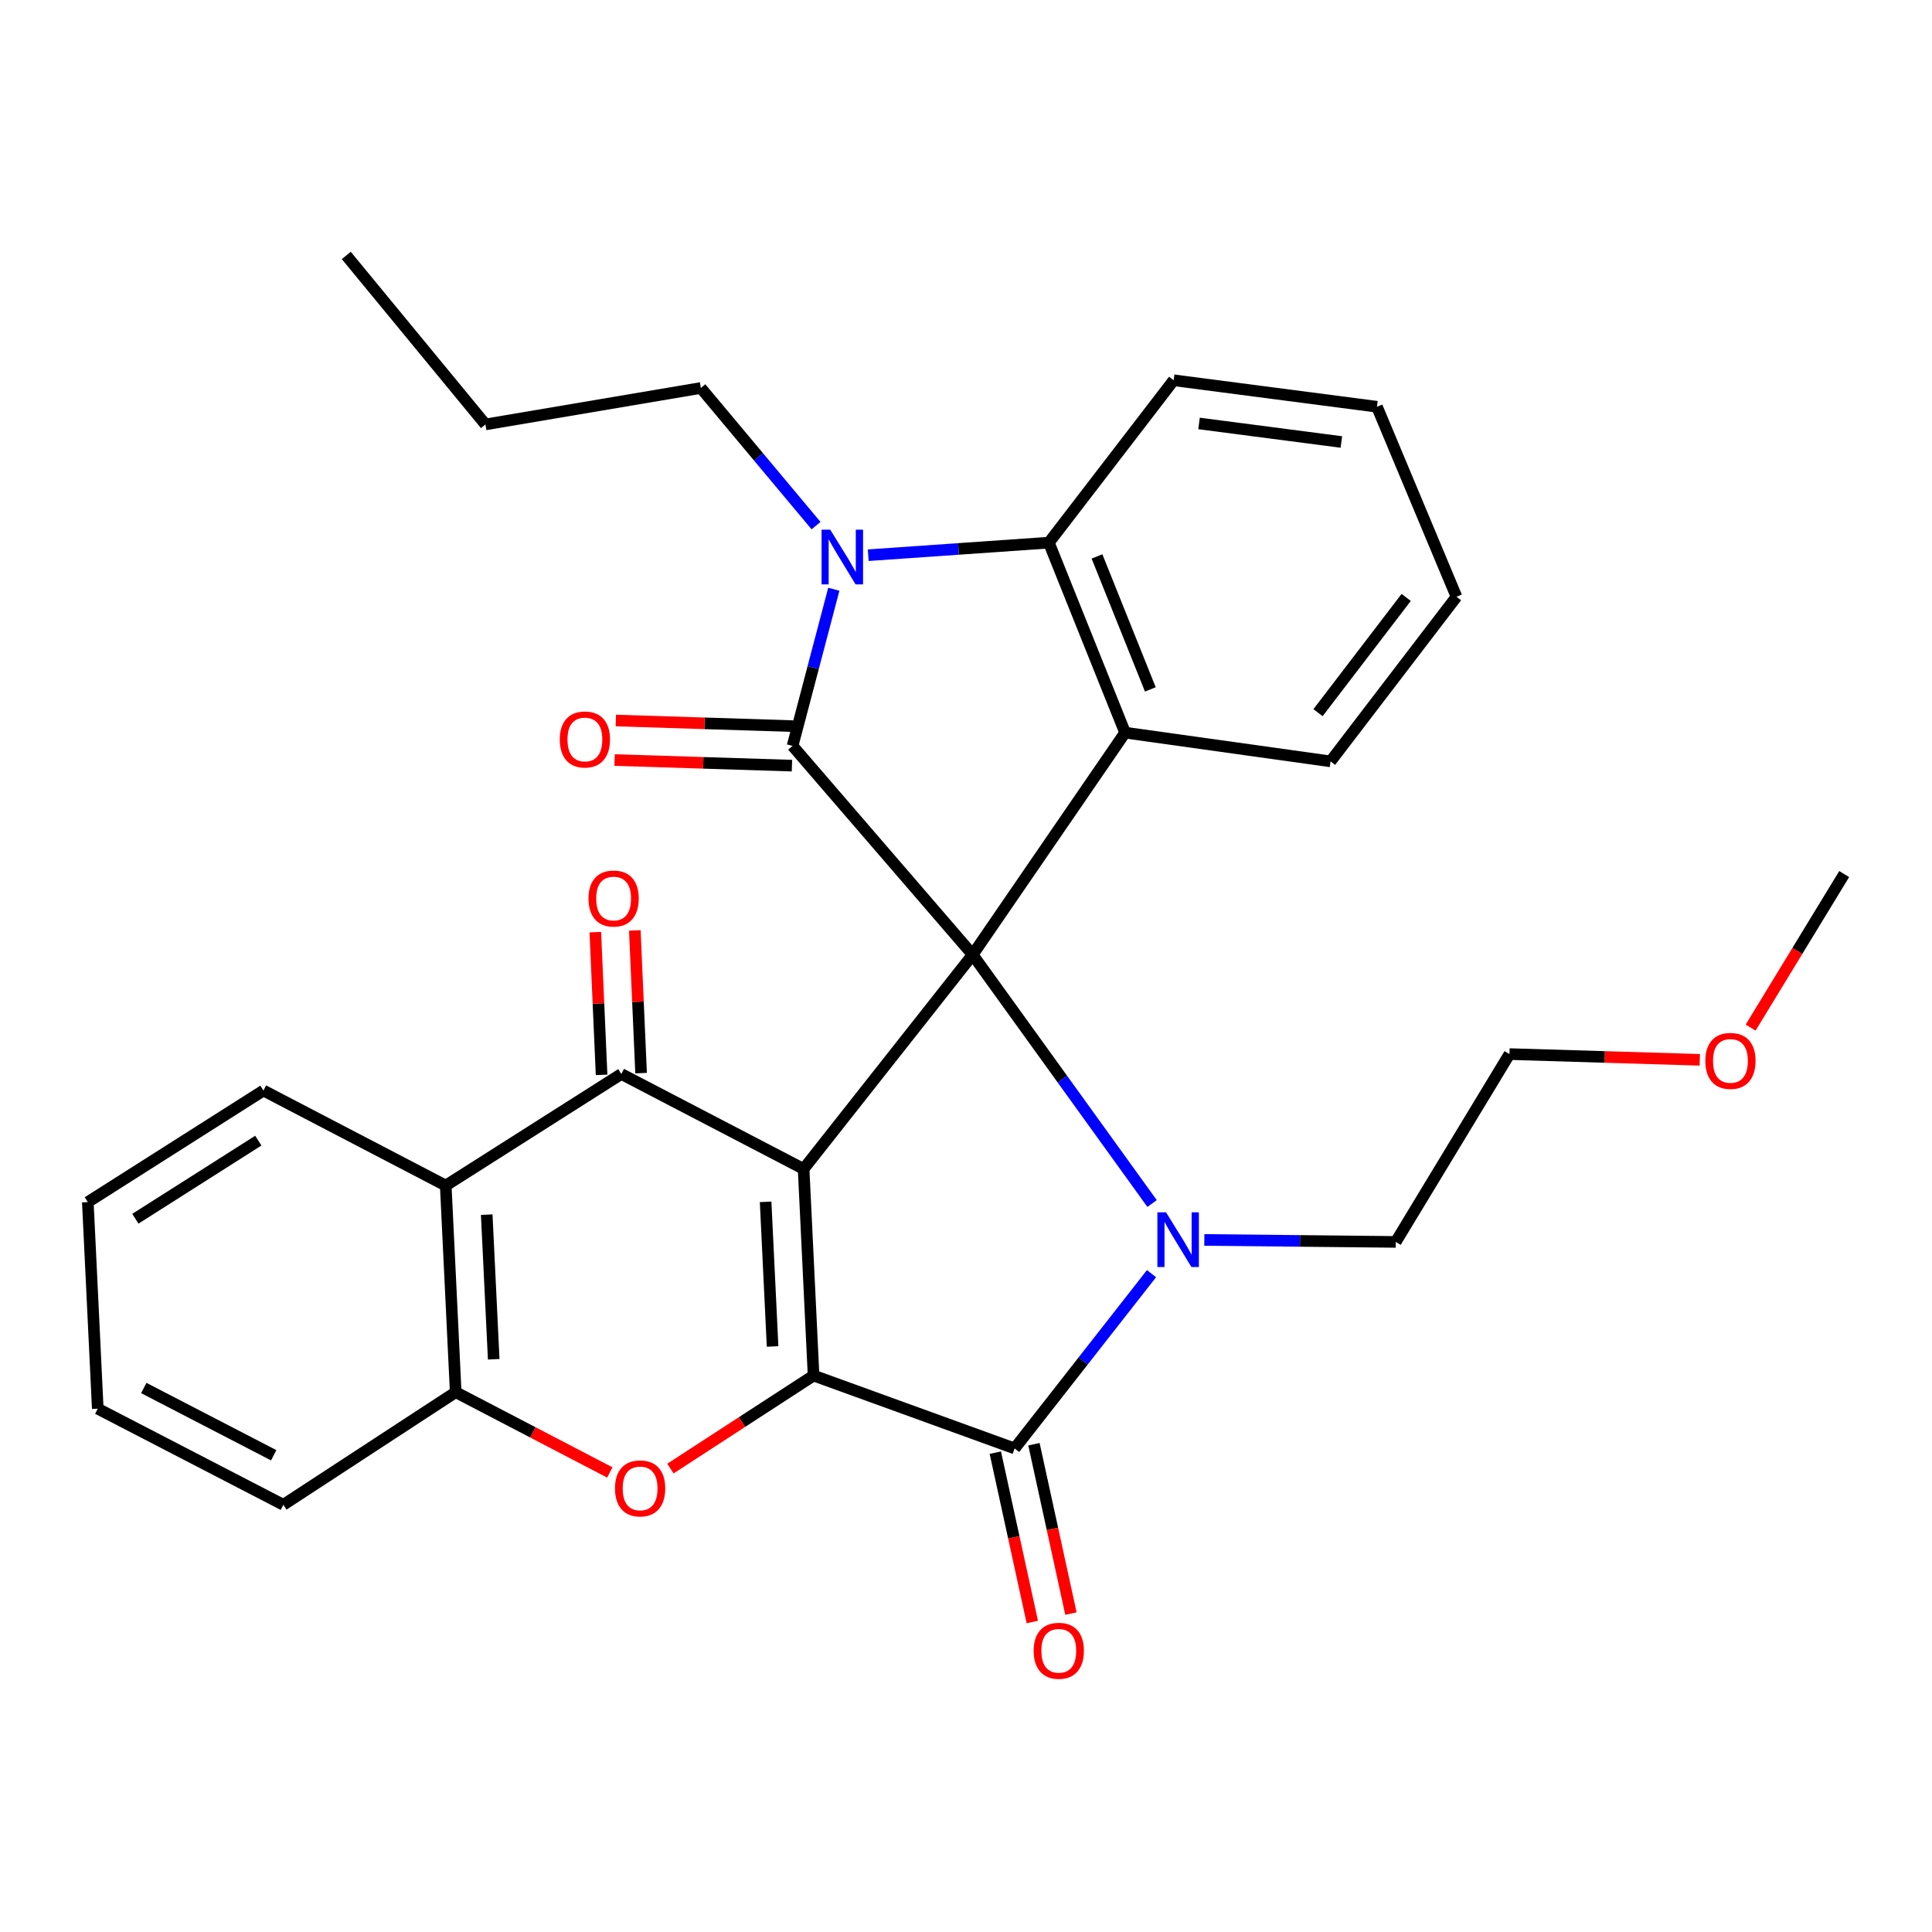 <?xml version='1.0' encoding='iso-8859-1'?>
<svg version='1.1' baseProfile='full'
              xmlns='http://www.w3.org/2000/svg'
                      xmlns:rdkit='http://www.rdkit.org/xml'
                      xmlns:xlink='http://www.w3.org/1999/xlink'
                  xml:space='preserve'
width='1000px' height='1000px' viewBox='0 0 1000 1000'>
<!-- END OF HEADER -->
<rect style='opacity:1.0;fill:#FFFFFF;stroke:none' width='1000' height='1000' x='0' y='0'> </rect>
<path class='bond-0' d='M 503.457,494.155 L 415.952,605.048' style='fill:none;fill-rule:evenodd;stroke:#000000;stroke-width:6px;stroke-linecap:butt;stroke-linejoin:miter;stroke-opacity:1' />
<path class='bond-2' d='M 503.457,494.155 L 549.886,558.549' style='fill:none;fill-rule:evenodd;stroke:#000000;stroke-width:6px;stroke-linecap:butt;stroke-linejoin:miter;stroke-opacity:1' />
<path class='bond-2' d='M 549.886,558.549 L 596.315,622.943' style='fill:none;fill-rule:evenodd;stroke:#0000FF;stroke-width:6px;stroke-linecap:butt;stroke-linejoin:miter;stroke-opacity:1' />
<path class='bond-3' d='M 503.457,494.155 L 410.232,386.07' style='fill:none;fill-rule:evenodd;stroke:#000000;stroke-width:6px;stroke-linecap:butt;stroke-linejoin:miter;stroke-opacity:1' />
<path class='bond-7' d='M 503.457,494.155 L 582.343,379.214' style='fill:none;fill-rule:evenodd;stroke:#000000;stroke-width:6px;stroke-linecap:butt;stroke-linejoin:miter;stroke-opacity:1' />
<path class='bond-1' d='M 415.952,605.048 L 421.102,711.985' style='fill:none;fill-rule:evenodd;stroke:#000000;stroke-width:6px;stroke-linecap:butt;stroke-linejoin:miter;stroke-opacity:1' />
<path class='bond-1' d='M 396.282,622.073 L 399.887,696.929' style='fill:none;fill-rule:evenodd;stroke:#000000;stroke-width:6px;stroke-linecap:butt;stroke-linejoin:miter;stroke-opacity:1' />
<path class='bond-5' d='M 415.952,605.048 L 321.602,555.895' style='fill:none;fill-rule:evenodd;stroke:#000000;stroke-width:6px;stroke-linecap:butt;stroke-linejoin:miter;stroke-opacity:1' />
<path class='bond-8' d='M 421.102,711.985 L 384.051,736.057' style='fill:none;fill-rule:evenodd;stroke:#000000;stroke-width:6px;stroke-linecap:butt;stroke-linejoin:miter;stroke-opacity:1' />
<path class='bond-8' d='M 384.051,736.057 L 347,760.129' style='fill:none;fill-rule:evenodd;stroke:#FF0000;stroke-width:6px;stroke-linecap:butt;stroke-linejoin:miter;stroke-opacity:1' />
<path class='bond-31' d='M 421.102,711.985 L 525.174,749.711' style='fill:none;fill-rule:evenodd;stroke:#000000;stroke-width:6px;stroke-linecap:butt;stroke-linejoin:miter;stroke-opacity:1' />
<path class='bond-4' d='M 596.025,659.24 L 560.599,704.476' style='fill:none;fill-rule:evenodd;stroke:#0000FF;stroke-width:6px;stroke-linecap:butt;stroke-linejoin:miter;stroke-opacity:1' />
<path class='bond-4' d='M 560.599,704.476 L 525.174,749.711' style='fill:none;fill-rule:evenodd;stroke:#000000;stroke-width:6px;stroke-linecap:butt;stroke-linejoin:miter;stroke-opacity:1' />
<path class='bond-15' d='M 623.358,641.789 L 672.896,642.299' style='fill:none;fill-rule:evenodd;stroke:#0000FF;stroke-width:6px;stroke-linecap:butt;stroke-linejoin:miter;stroke-opacity:1' />
<path class='bond-15' d='M 672.896,642.299 L 722.435,642.809' style='fill:none;fill-rule:evenodd;stroke:#000000;stroke-width:6px;stroke-linecap:butt;stroke-linejoin:miter;stroke-opacity:1' />
<path class='bond-6' d='M 410.232,386.07 L 420.906,345.533' style='fill:none;fill-rule:evenodd;stroke:#000000;stroke-width:6px;stroke-linecap:butt;stroke-linejoin:miter;stroke-opacity:1' />
<path class='bond-6' d='M 420.906,345.533 L 431.58,304.997' style='fill:none;fill-rule:evenodd;stroke:#0000FF;stroke-width:6px;stroke-linecap:butt;stroke-linejoin:miter;stroke-opacity:1' />
<path class='bond-12' d='M 410.556,375.842 L 364.653,374.39' style='fill:none;fill-rule:evenodd;stroke:#000000;stroke-width:6px;stroke-linecap:butt;stroke-linejoin:miter;stroke-opacity:1' />
<path class='bond-12' d='M 364.653,374.39 L 318.751,372.939' style='fill:none;fill-rule:evenodd;stroke:#FF0000;stroke-width:6px;stroke-linecap:butt;stroke-linejoin:miter;stroke-opacity:1' />
<path class='bond-12' d='M 409.909,396.298 L 364.007,394.846' style='fill:none;fill-rule:evenodd;stroke:#000000;stroke-width:6px;stroke-linecap:butt;stroke-linejoin:miter;stroke-opacity:1' />
<path class='bond-12' d='M 364.007,394.846 L 318.104,393.395' style='fill:none;fill-rule:evenodd;stroke:#FF0000;stroke-width:6px;stroke-linecap:butt;stroke-linejoin:miter;stroke-opacity:1' />
<path class='bond-13' d='M 515.176,751.894 L 524.747,795.721' style='fill:none;fill-rule:evenodd;stroke:#000000;stroke-width:6px;stroke-linecap:butt;stroke-linejoin:miter;stroke-opacity:1' />
<path class='bond-13' d='M 524.747,795.721 L 534.318,839.548' style='fill:none;fill-rule:evenodd;stroke:#FF0000;stroke-width:6px;stroke-linecap:butt;stroke-linejoin:miter;stroke-opacity:1' />
<path class='bond-13' d='M 535.171,747.528 L 544.742,791.354' style='fill:none;fill-rule:evenodd;stroke:#000000;stroke-width:6px;stroke-linecap:butt;stroke-linejoin:miter;stroke-opacity:1' />
<path class='bond-13' d='M 544.742,791.354 L 554.313,835.181' style='fill:none;fill-rule:evenodd;stroke:#FF0000;stroke-width:6px;stroke-linecap:butt;stroke-linejoin:miter;stroke-opacity:1' />
<path class='bond-10' d='M 321.602,555.895 L 230.709,613.644' style='fill:none;fill-rule:evenodd;stroke:#000000;stroke-width:6px;stroke-linecap:butt;stroke-linejoin:miter;stroke-opacity:1' />
<path class='bond-14' d='M 331.825,555.446 L 330.204,518.511' style='fill:none;fill-rule:evenodd;stroke:#000000;stroke-width:6px;stroke-linecap:butt;stroke-linejoin:miter;stroke-opacity:1' />
<path class='bond-14' d='M 330.204,518.511 L 328.582,481.577' style='fill:none;fill-rule:evenodd;stroke:#FF0000;stroke-width:6px;stroke-linecap:butt;stroke-linejoin:miter;stroke-opacity:1' />
<path class='bond-14' d='M 311.379,556.344 L 309.757,519.409' style='fill:none;fill-rule:evenodd;stroke:#000000;stroke-width:6px;stroke-linecap:butt;stroke-linejoin:miter;stroke-opacity:1' />
<path class='bond-14' d='M 309.757,519.409 L 308.136,482.474' style='fill:none;fill-rule:evenodd;stroke:#FF0000;stroke-width:6px;stroke-linecap:butt;stroke-linejoin:miter;stroke-opacity:1' />
<path class='bond-16' d='M 422.383,272.064 L 392.578,236.44' style='fill:none;fill-rule:evenodd;stroke:#0000FF;stroke-width:6px;stroke-linecap:butt;stroke-linejoin:miter;stroke-opacity:1' />
<path class='bond-16' d='M 392.578,236.44 L 362.773,200.816' style='fill:none;fill-rule:evenodd;stroke:#000000;stroke-width:6px;stroke-linecap:butt;stroke-linejoin:miter;stroke-opacity:1' />
<path class='bond-30' d='M 449.394,287.376 L 496.141,284.125' style='fill:none;fill-rule:evenodd;stroke:#0000FF;stroke-width:6px;stroke-linecap:butt;stroke-linejoin:miter;stroke-opacity:1' />
<path class='bond-30' d='M 496.141,284.125 L 542.888,280.873' style='fill:none;fill-rule:evenodd;stroke:#000000;stroke-width:6px;stroke-linecap:butt;stroke-linejoin:miter;stroke-opacity:1' />
<path class='bond-9' d='M 582.343,379.214 L 542.888,280.873' style='fill:none;fill-rule:evenodd;stroke:#000000;stroke-width:6px;stroke-linecap:butt;stroke-linejoin:miter;stroke-opacity:1' />
<path class='bond-9' d='M 595.419,356.842 L 567.801,288.004' style='fill:none;fill-rule:evenodd;stroke:#000000;stroke-width:6px;stroke-linecap:butt;stroke-linejoin:miter;stroke-opacity:1' />
<path class='bond-17' d='M 582.343,379.214 L 688.688,394.086' style='fill:none;fill-rule:evenodd;stroke:#000000;stroke-width:6px;stroke-linecap:butt;stroke-linejoin:miter;stroke-opacity:1' />
<path class='bond-33' d='M 315.633,762.139 L 275.752,741.36' style='fill:none;fill-rule:evenodd;stroke:#FF0000;stroke-width:6px;stroke-linecap:butt;stroke-linejoin:miter;stroke-opacity:1' />
<path class='bond-33' d='M 275.752,741.36 L 235.871,720.581' style='fill:none;fill-rule:evenodd;stroke:#000000;stroke-width:6px;stroke-linecap:butt;stroke-linejoin:miter;stroke-opacity:1' />
<path class='bond-18' d='M 542.888,280.873 L 607.482,196.825' style='fill:none;fill-rule:evenodd;stroke:#000000;stroke-width:6px;stroke-linecap:butt;stroke-linejoin:miter;stroke-opacity:1' />
<path class='bond-11' d='M 230.709,613.644 L 235.871,720.581' style='fill:none;fill-rule:evenodd;stroke:#000000;stroke-width:6px;stroke-linecap:butt;stroke-linejoin:miter;stroke-opacity:1' />
<path class='bond-11' d='M 251.926,628.698 L 255.539,703.553' style='fill:none;fill-rule:evenodd;stroke:#000000;stroke-width:6px;stroke-linecap:butt;stroke-linejoin:miter;stroke-opacity:1' />
<path class='bond-19' d='M 230.709,613.644 L 136.359,564.457' style='fill:none;fill-rule:evenodd;stroke:#000000;stroke-width:6px;stroke-linecap:butt;stroke-linejoin:miter;stroke-opacity:1' />
<path class='bond-20' d='M 235.871,720.581 L 146.66,778.876' style='fill:none;fill-rule:evenodd;stroke:#000000;stroke-width:6px;stroke-linecap:butt;stroke-linejoin:miter;stroke-opacity:1' />
<path class='bond-22' d='M 722.435,642.809 L 781.298,545.594' style='fill:none;fill-rule:evenodd;stroke:#000000;stroke-width:6px;stroke-linecap:butt;stroke-linejoin:miter;stroke-opacity:1' />
<path class='bond-24' d='M 362.773,200.816 L 251.266,219.679' style='fill:none;fill-rule:evenodd;stroke:#000000;stroke-width:6px;stroke-linecap:butt;stroke-linejoin:miter;stroke-opacity:1' />
<path class='bond-25' d='M 688.688,394.086 L 753.873,308.878' style='fill:none;fill-rule:evenodd;stroke:#000000;stroke-width:6px;stroke-linecap:butt;stroke-linejoin:miter;stroke-opacity:1' />
<path class='bond-25' d='M 682.211,368.87 L 727.84,309.224' style='fill:none;fill-rule:evenodd;stroke:#000000;stroke-width:6px;stroke-linecap:butt;stroke-linejoin:miter;stroke-opacity:1' />
<path class='bond-32' d='M 607.482,196.825 L 712.713,210.537' style='fill:none;fill-rule:evenodd;stroke:#000000;stroke-width:6px;stroke-linecap:butt;stroke-linejoin:miter;stroke-opacity:1' />
<path class='bond-32' d='M 620.622,219.177 L 694.284,228.775' style='fill:none;fill-rule:evenodd;stroke:#000000;stroke-width:6px;stroke-linecap:butt;stroke-linejoin:miter;stroke-opacity:1' />
<path class='bond-26' d='M 136.359,564.457 L 45.455,622.206' style='fill:none;fill-rule:evenodd;stroke:#000000;stroke-width:6px;stroke-linecap:butt;stroke-linejoin:miter;stroke-opacity:1' />
<path class='bond-26' d='M 133.698,590.394 L 70.065,630.819' style='fill:none;fill-rule:evenodd;stroke:#000000;stroke-width:6px;stroke-linecap:butt;stroke-linejoin:miter;stroke-opacity:1' />
<path class='bond-34' d='M 146.66,778.876 L 50.605,729.142' style='fill:none;fill-rule:evenodd;stroke:#000000;stroke-width:6px;stroke-linecap:butt;stroke-linejoin:miter;stroke-opacity:1' />
<path class='bond-34' d='M 141.662,753.241 L 74.424,718.428' style='fill:none;fill-rule:evenodd;stroke:#000000;stroke-width:6px;stroke-linecap:butt;stroke-linejoin:miter;stroke-opacity:1' />
<path class='bond-21' d='M 879.81,548.561 L 830.554,547.077' style='fill:none;fill-rule:evenodd;stroke:#FF0000;stroke-width:6px;stroke-linecap:butt;stroke-linejoin:miter;stroke-opacity:1' />
<path class='bond-21' d='M 830.554,547.077 L 781.298,545.594' style='fill:none;fill-rule:evenodd;stroke:#000000;stroke-width:6px;stroke-linecap:butt;stroke-linejoin:miter;stroke-opacity:1' />
<path class='bond-23' d='M 906.12,531.89 L 930.333,492.153' style='fill:none;fill-rule:evenodd;stroke:#FF0000;stroke-width:6px;stroke-linecap:butt;stroke-linejoin:miter;stroke-opacity:1' />
<path class='bond-23' d='M 930.333,492.153 L 954.545,452.415' style='fill:none;fill-rule:evenodd;stroke:#000000;stroke-width:6px;stroke-linecap:butt;stroke-linejoin:miter;stroke-opacity:1' />
<path class='bond-29' d='M 251.266,219.679 L 179.236,132.22' style='fill:none;fill-rule:evenodd;stroke:#000000;stroke-width:6px;stroke-linecap:butt;stroke-linejoin:miter;stroke-opacity:1' />
<path class='bond-27' d='M 753.873,308.878 L 712.713,210.537' style='fill:none;fill-rule:evenodd;stroke:#000000;stroke-width:6px;stroke-linecap:butt;stroke-linejoin:miter;stroke-opacity:1' />
<path class='bond-28' d='M 45.455,622.206 L 50.605,729.142' style='fill:none;fill-rule:evenodd;stroke:#000000;stroke-width:6px;stroke-linecap:butt;stroke-linejoin:miter;stroke-opacity:1' />
<path  class='atom-3' d='M 603.542 627.489
L 612.822 642.489
Q 613.742 643.969, 615.222 646.649
Q 616.702 649.329, 616.782 649.489
L 616.782 627.489
L 620.542 627.489
L 620.542 655.809
L 616.662 655.809
L 606.702 639.409
Q 605.542 637.489, 604.302 635.289
Q 603.102 633.089, 602.742 632.409
L 602.742 655.809
L 599.062 655.809
L 599.062 627.489
L 603.542 627.489
' fill='#0000FF'/>
<path  class='atom-7' d='M 429.715 274.149
L 438.995 289.149
Q 439.915 290.629, 441.395 293.309
Q 442.875 295.989, 442.955 296.149
L 442.955 274.149
L 446.715 274.149
L 446.715 302.469
L 442.835 302.469
L 432.875 286.069
Q 431.715 284.149, 430.475 281.949
Q 429.275 279.749, 428.915 279.069
L 428.915 302.469
L 425.235 302.469
L 425.235 274.149
L 429.715 274.149
' fill='#0000FF'/>
<path  class='atom-9' d='M 318.323 770.394
Q 318.323 763.594, 321.683 759.794
Q 325.043 755.994, 331.323 755.994
Q 337.603 755.994, 340.963 759.794
Q 344.323 763.594, 344.323 770.394
Q 344.323 777.274, 340.923 781.194
Q 337.523 785.074, 331.323 785.074
Q 325.083 785.074, 321.683 781.194
Q 318.323 777.314, 318.323 770.394
M 331.323 781.874
Q 335.643 781.874, 337.963 778.994
Q 340.323 776.074, 340.323 770.394
Q 340.323 764.834, 337.963 762.034
Q 335.643 759.194, 331.323 759.194
Q 327.003 759.194, 324.643 761.994
Q 322.323 764.794, 322.323 770.394
Q 322.323 776.114, 324.643 778.994
Q 327.003 781.874, 331.323 781.874
' fill='#FF0000'/>
<path  class='atom-13' d='M 289.739 382.75
Q 289.739 375.95, 293.099 372.15
Q 296.459 368.35, 302.739 368.35
Q 309.019 368.35, 312.379 372.15
Q 315.739 375.95, 315.739 382.75
Q 315.739 389.63, 312.339 393.55
Q 308.939 397.43, 302.739 397.43
Q 296.499 397.43, 293.099 393.55
Q 289.739 389.67, 289.739 382.75
M 302.739 394.23
Q 307.059 394.23, 309.379 391.35
Q 311.739 388.43, 311.739 382.75
Q 311.739 377.19, 309.379 374.39
Q 307.059 371.55, 302.739 371.55
Q 298.419 371.55, 296.059 374.35
Q 293.739 377.15, 293.739 382.75
Q 293.739 388.47, 296.059 391.35
Q 298.419 394.23, 302.739 394.23
' fill='#FF0000'/>
<path  class='atom-14' d='M 535.028 854.442
Q 535.028 847.642, 538.388 843.842
Q 541.748 840.042, 548.028 840.042
Q 554.308 840.042, 557.668 843.842
Q 561.028 847.642, 561.028 854.442
Q 561.028 861.322, 557.628 865.242
Q 554.228 869.122, 548.028 869.122
Q 541.788 869.122, 538.388 865.242
Q 535.028 861.362, 535.028 854.442
M 548.028 865.922
Q 552.348 865.922, 554.668 863.042
Q 557.028 860.122, 557.028 854.442
Q 557.028 848.882, 554.668 846.082
Q 552.348 843.242, 548.028 843.242
Q 543.708 843.242, 541.348 846.042
Q 539.028 848.842, 539.028 854.442
Q 539.028 860.162, 541.348 863.042
Q 543.708 865.922, 548.028 865.922
' fill='#FF0000'/>
<path  class='atom-15' d='M 304.611 465.071
Q 304.611 458.271, 307.971 454.471
Q 311.331 450.671, 317.611 450.671
Q 323.891 450.671, 327.251 454.471
Q 330.611 458.271, 330.611 465.071
Q 330.611 471.951, 327.211 475.871
Q 323.811 479.751, 317.611 479.751
Q 311.371 479.751, 307.971 475.871
Q 304.611 471.991, 304.611 465.071
M 317.611 476.551
Q 321.931 476.551, 324.251 473.671
Q 326.611 470.751, 326.611 465.071
Q 326.611 459.511, 324.251 456.711
Q 321.931 453.871, 317.611 453.871
Q 313.291 453.871, 310.931 456.671
Q 308.611 459.471, 308.611 465.071
Q 308.611 470.791, 310.931 473.671
Q 313.291 476.551, 317.611 476.551
' fill='#FF0000'/>
<path  class='atom-22' d='M 882.671 549.119
Q 882.671 542.319, 886.031 538.519
Q 889.391 534.719, 895.671 534.719
Q 901.951 534.719, 905.311 538.519
Q 908.671 542.319, 908.671 549.119
Q 908.671 555.999, 905.271 559.919
Q 901.871 563.799, 895.671 563.799
Q 889.431 563.799, 886.031 559.919
Q 882.671 556.039, 882.671 549.119
M 895.671 560.599
Q 899.991 560.599, 902.311 557.719
Q 904.671 554.799, 904.671 549.119
Q 904.671 543.559, 902.311 540.759
Q 899.991 537.919, 895.671 537.919
Q 891.351 537.919, 888.991 540.719
Q 886.671 543.519, 886.671 549.119
Q 886.671 554.839, 888.991 557.719
Q 891.351 560.599, 895.671 560.599
' fill='#FF0000'/>
</svg>
